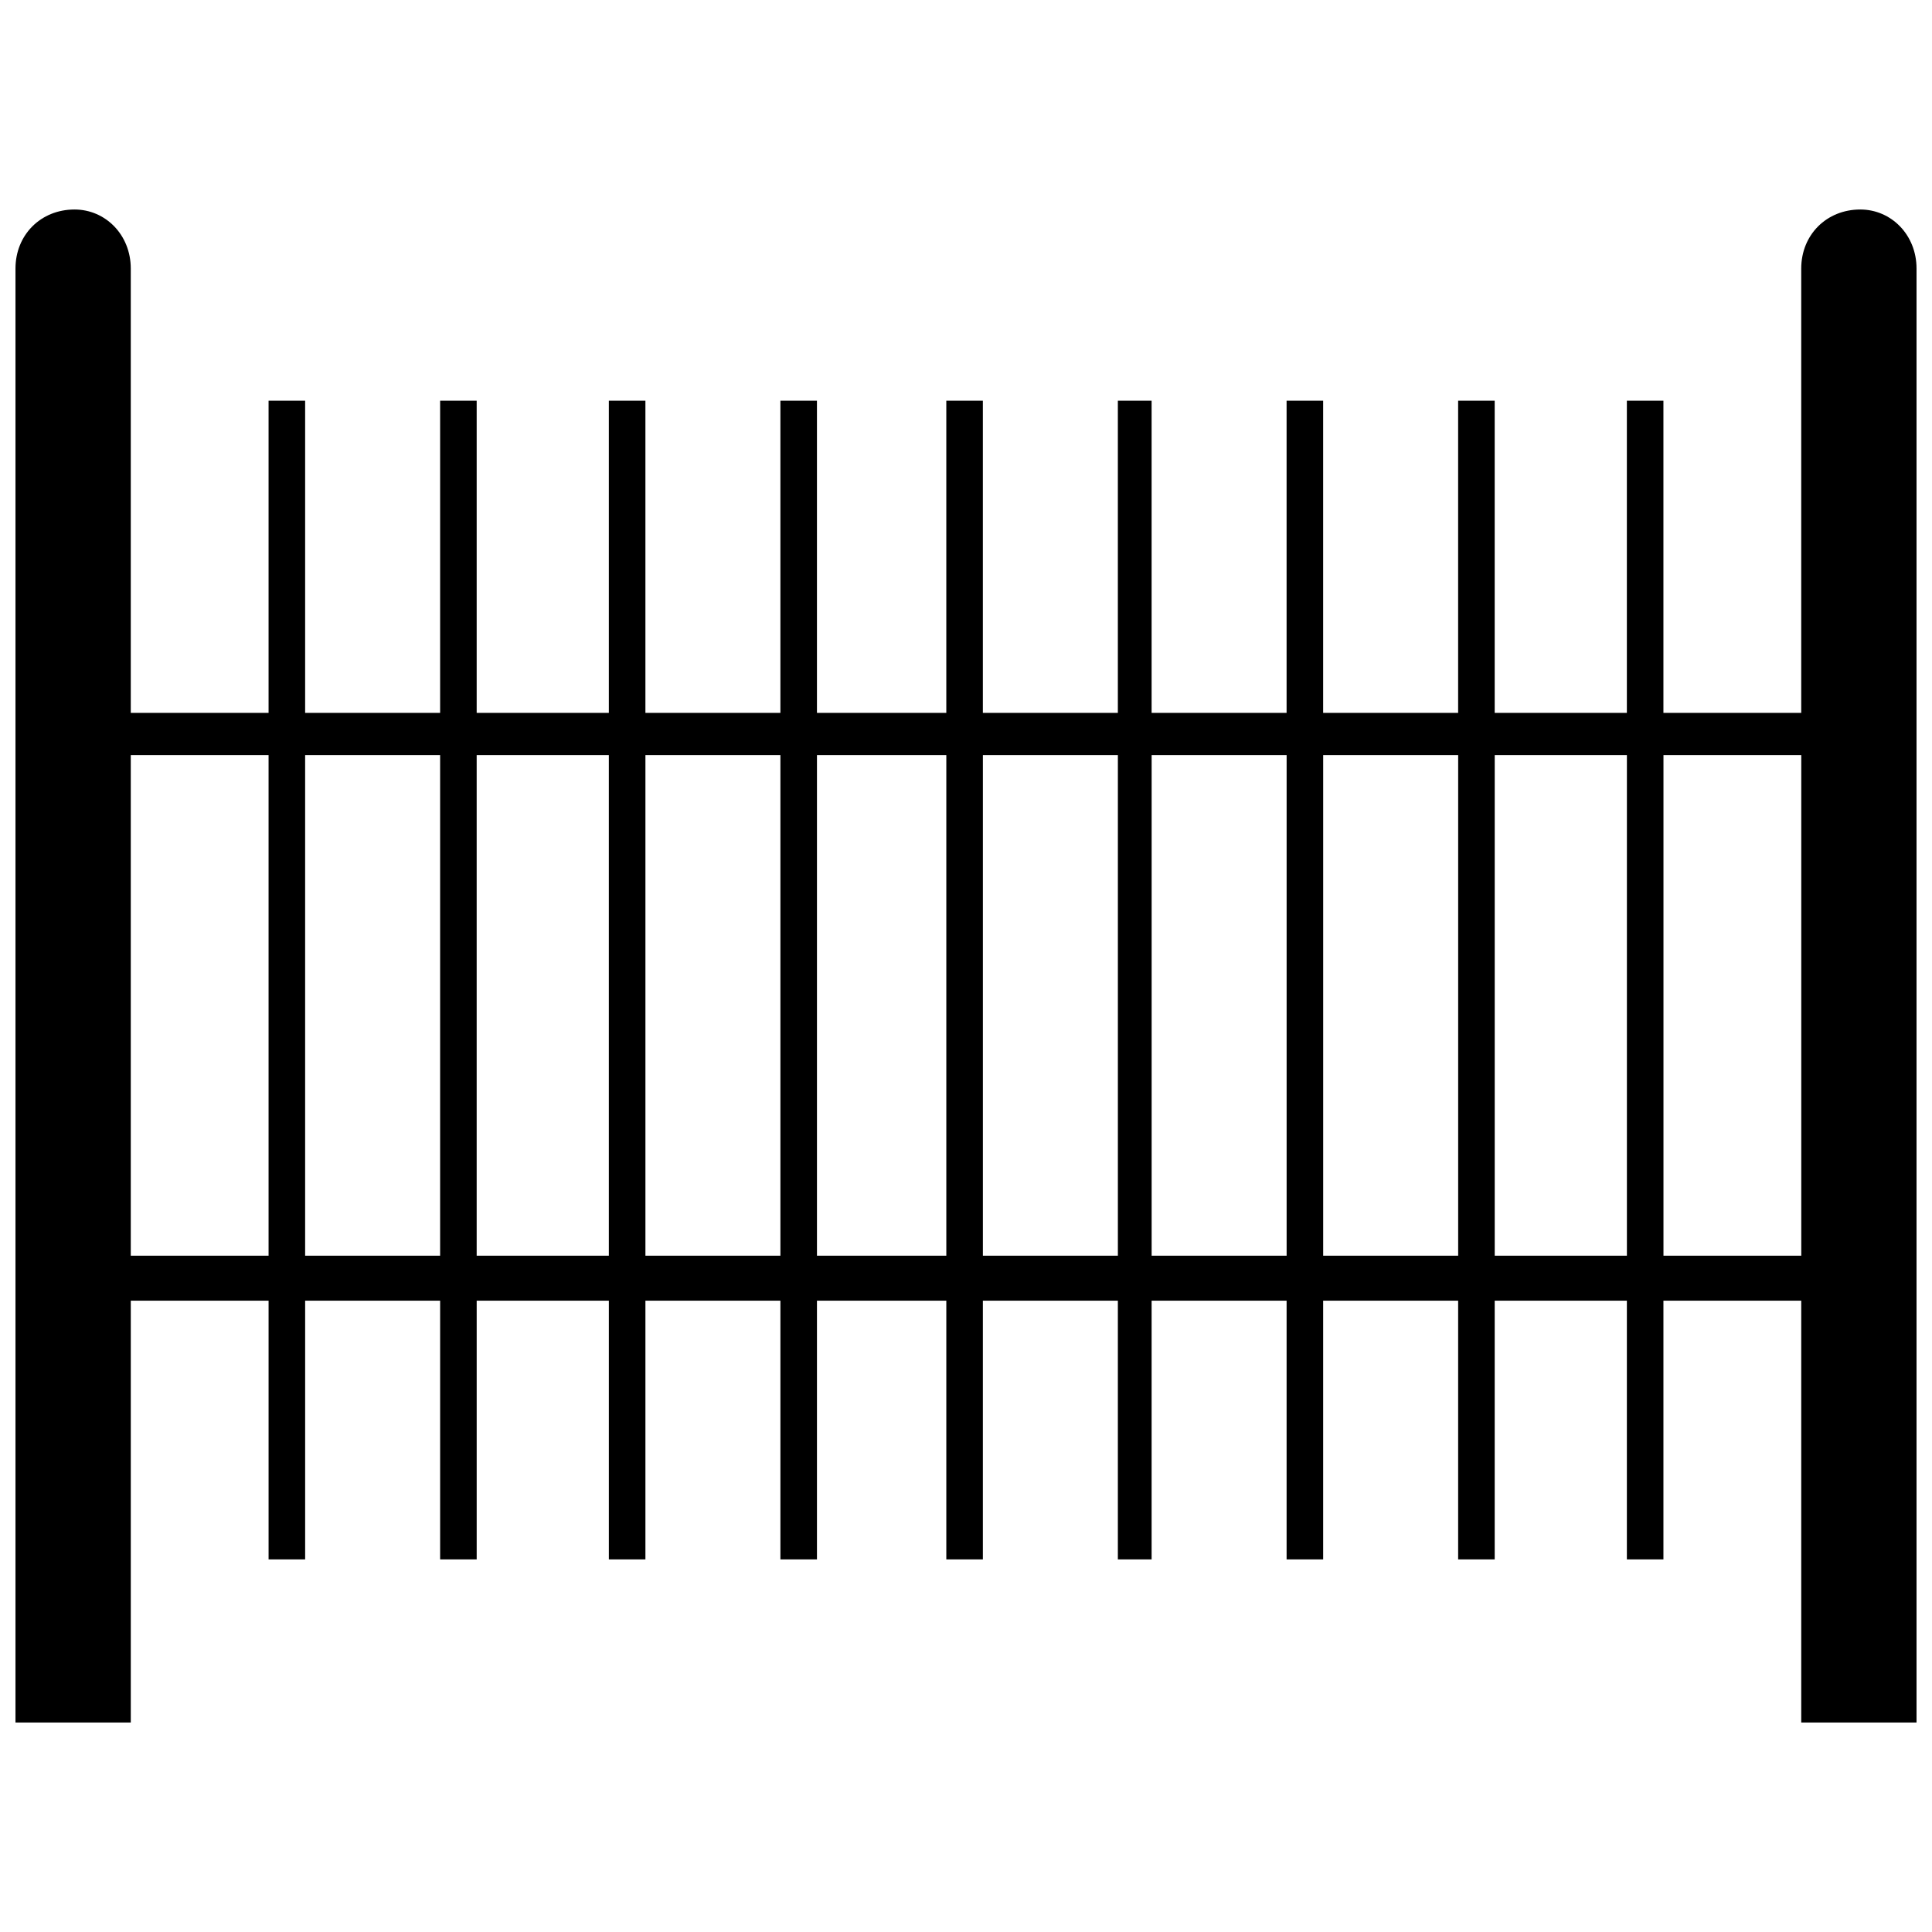<?xml version="1.0" encoding="UTF-8"?>
<!-- Uploaded to: ICON Repo, www.svgrepo.com, Generator: ICON Repo Mixer Tools -->
<svg width="800px" height="800px" version="1.1" viewBox="144 144 512 512" xmlns="http://www.w3.org/2000/svg">
 <defs>
  <clipPath id="a">
   <path d="m148.09 199h503.81v402h-503.81z"/>
  </clipPath>
 </defs>
 <g clip-path="url(#a)">
  <path d="m163.75 199.52c8.199 0 14.906 6.707 14.906 15.652v117.75h36.52v-82.727h9.688v82.727h35.773v-82.727h9.688v82.727h35.027v-82.727h9.688v82.727h35.773v-82.727h9.688v82.727h34.281v-82.727h9.688v82.727h35.773v-82.727h8.945v82.727h35.773v-82.727h9.688v82.727h35.773v-82.727h9.688v82.727h35.027v-82.727h9.688v82.727h36.52v-117.75c0-8.945 6.707-15.652 15.652-15.652 8.199 0 14.906 6.707 14.906 15.652v385.31h-30.555v-111.79h-36.52v68.566h-9.688v-68.566h-35.027v68.566h-9.688v-68.566h-35.773v68.566h-9.688v-68.566h-35.773v68.566h-8.945v-68.566h-35.773v68.566h-9.688v-68.566h-34.281v68.566h-9.688v-68.566h-35.773v68.566h-9.688v-68.566h-35.027v68.566h-9.688v-68.566h-35.773v68.566h-9.688v-68.566h-36.52v111.79h-30.555v-385.31c0-8.945 6.707-15.652 15.652-15.652zm14.906 144.59v132.66h36.52v-132.66zm46.207 0v132.66h35.773v-132.66zm45.461 0v132.66h35.027v-132.66zm44.719 0v132.66h35.773v-132.66zm45.461 0v132.66h34.281v-132.66zm43.973 0v132.66h35.773v-132.66zm44.719 0v132.66h35.773v-132.66zm45.461 0v132.66h35.773v-132.66zm45.461 0v132.66h35.027v-132.66zm44.719 0v132.66h36.52v-132.66z" fill-rule="evenodd"/>
 </g>
</svg>